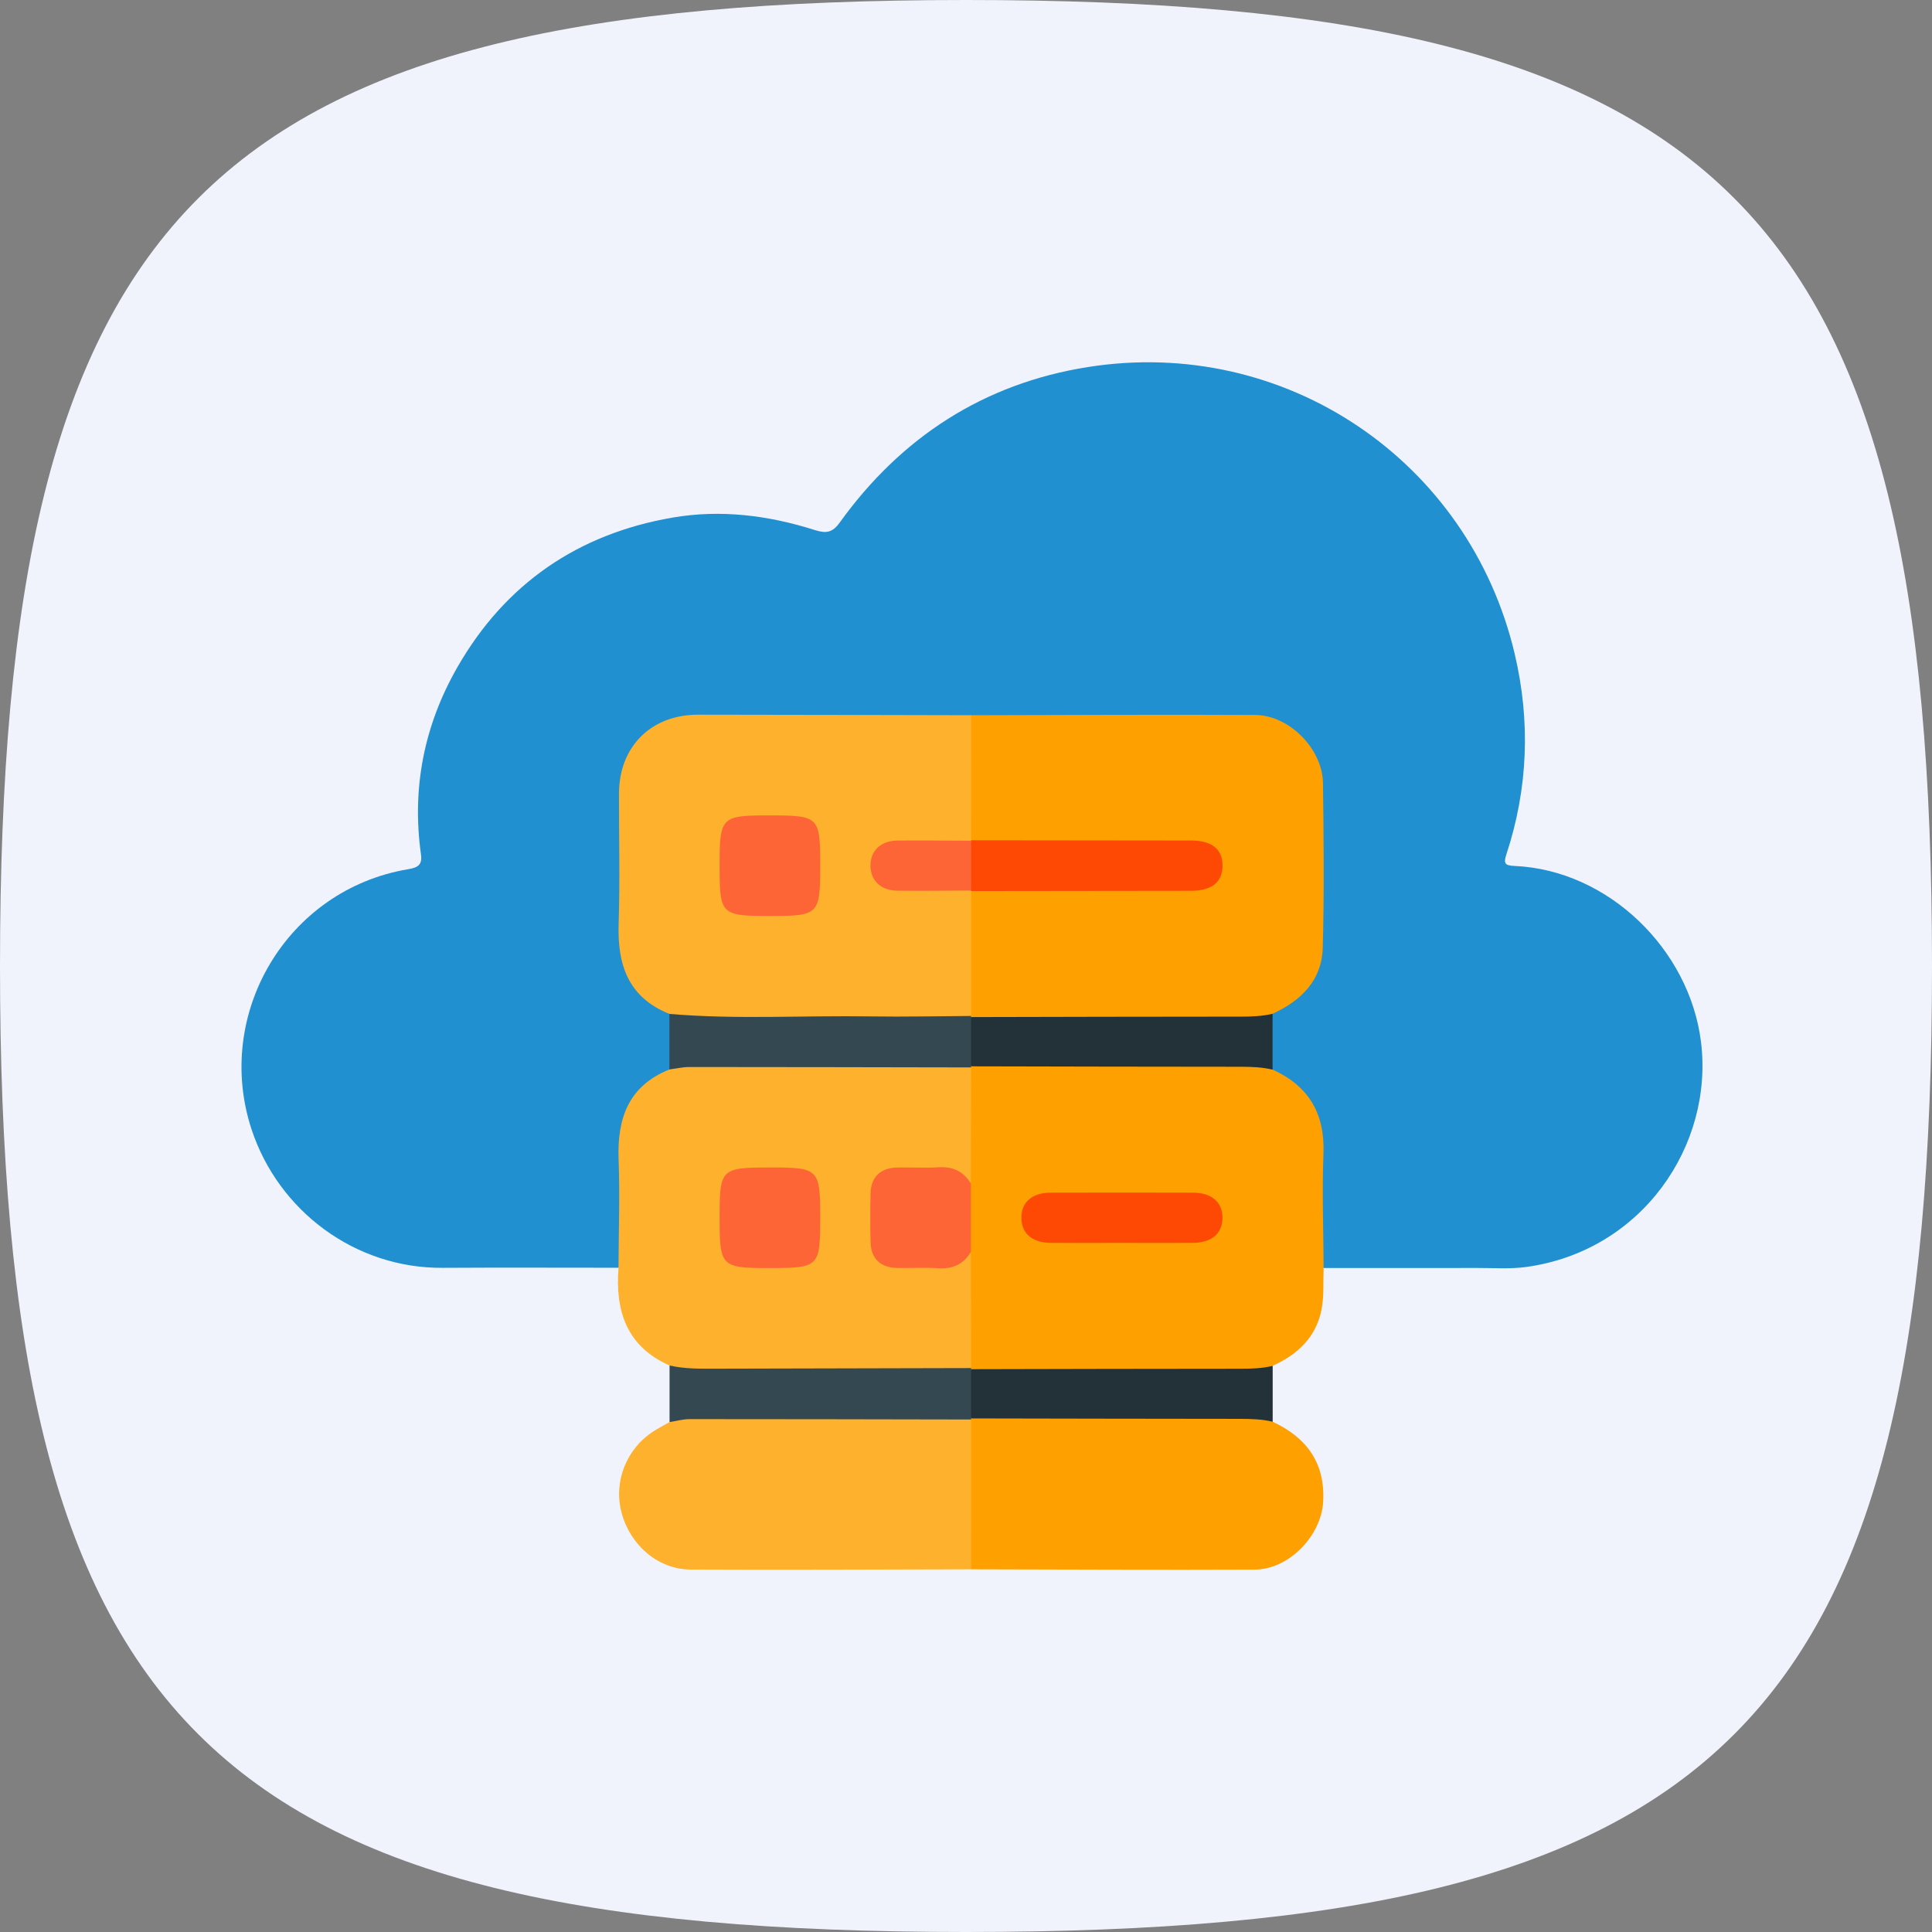 <?xml version="1.0" encoding="UTF-8"?>
<svg xmlns="http://www.w3.org/2000/svg" width="96" height="96" viewBox="0 0 96 96" fill="none">
  <rect x="0" y="0" width="96" height="96" fill="#808080" stroke="none"/>
  <g clip-path="url(#clip0_27_1898)">
    <path fill-rule="evenodd" clip-rule="evenodd" d="M48 0C10.272 0 0 10.272 0 48C0 85.728 10.204 96 48 96C85.796 96 96 85.796 96 48C96 10.204 85.728 0 48 0Z" fill="url(#paint0_linear_27_1898)"></path>
    <g clip-path="url(#clip1_27_1898)">
      <path d="M30.734 62.994C27.819 62.994 24.905 62.98 21.99 62.998C17.64 63.027 13.84 60.168 12.504 56.13C10.613 50.416 14.223 44.207 20.288 43.189C20.771 43.108 20.99 42.97 20.918 42.455C20.454 39.15 21.079 36.029 22.726 33.155C25.106 29.003 28.721 26.526 33.428 25.717C35.816 25.307 38.188 25.606 40.488 26.338C41.053 26.518 41.366 26.465 41.721 25.971C44.779 21.72 48.892 19.055 54.058 18.238C63.833 16.69 72.994 22.872 75.263 32.483C76.055 35.84 75.931 39.179 74.848 42.464C74.696 42.923 74.798 43.009 75.266 43.029C79.913 43.238 83.941 47.166 84.519 51.751C85.168 56.91 81.593 62.164 75.839 62.955C75.047 63.064 74.228 63.003 73.422 63.005C70.871 63.01 68.321 63.006 65.771 63.006C65.445 62.729 65.519 62.344 65.516 61.992C65.504 60.357 65.486 58.723 65.519 57.09C65.548 55.584 65 54.421 63.684 53.647C63.46 53.516 63.242 53.372 63.12 53.126C62.935 52.21 62.923 51.294 63.128 50.378C63.285 50.089 63.566 49.941 63.828 49.774C64.95 49.057 65.503 48.03 65.503 46.702C65.504 44.282 65.511 41.861 65.503 39.441C65.493 37.213 64.066 35.77 61.847 35.762C57.606 35.749 53.363 35.759 49.122 35.757C48.836 35.757 48.549 35.763 48.264 35.745C43.873 35.773 39.481 35.818 35.091 35.729C32.855 35.682 30.856 37.227 30.98 39.84C31.082 41.993 31.029 44.153 30.991 46.309C30.964 47.897 31.462 49.159 32.918 49.94C33.103 50.038 33.263 50.173 33.369 50.361C33.588 51.275 33.565 52.191 33.394 53.107C33.252 53.409 32.967 53.549 32.7 53.707C31.575 54.377 31.027 55.391 31.005 56.677C30.974 58.443 31.005 60.21 30.991 61.976C30.988 62.33 31.061 62.715 30.737 62.994H30.734Z" fill="#2190D0"></path>
      <path d="M63.234 53.148C65.039 53.965 65.842 55.343 65.762 57.34C65.687 59.225 65.762 61.117 65.77 63.005C65.742 63.697 65.798 64.407 65.665 65.079C65.394 66.446 64.472 67.31 63.236 67.867C62.957 68.203 62.573 68.256 62.175 68.256C57.807 68.27 53.441 68.267 49.073 68.257C48.838 68.257 48.605 68.242 48.383 68.152C48.287 68.11 48.209 68.043 48.149 67.957C47.963 67.595 47.998 67.202 47.996 66.815C47.99 65.289 47.988 63.764 48.008 62.237C47.983 61.092 47.986 59.944 48.004 58.798C47.993 57.281 47.991 55.765 47.996 54.248C47.996 53.865 47.963 53.475 48.117 53.105C48.163 53.01 48.236 52.938 48.328 52.886C48.646 52.737 48.985 52.752 49.322 52.752C53.502 52.747 57.681 52.747 61.861 52.752C62.351 52.752 62.861 52.709 63.231 53.145L63.234 53.148Z" fill="#FEA000"></path>
      <path d="M48.254 53.039C48.249 54.96 48.246 56.883 48.242 58.804C47.164 58.041 45.931 58.226 44.733 58.248C43.856 58.264 43.521 58.619 43.488 59.497C43.462 60.197 43.456 60.899 43.492 61.598C43.532 62.388 43.866 62.724 44.655 62.768C45.38 62.807 46.109 62.752 46.833 62.785C47.41 62.81 47.728 62.292 48.242 62.214C48.246 64.135 48.249 66.057 48.254 67.978C48.007 68.282 47.654 68.26 47.323 68.26C43.044 68.271 38.763 68.276 34.483 68.26C34.038 68.258 33.595 68.221 33.27 67.851C31.136 66.906 30.566 65.143 30.733 62.995C30.74 61.202 30.805 59.407 30.738 57.617C30.662 55.574 31.225 53.958 33.264 53.141C33.605 52.798 34.046 52.759 34.491 52.758C38.768 52.743 43.045 52.746 47.323 52.758C47.654 52.758 48.007 52.737 48.254 53.039Z" fill="#FEB12C"></path>
      <path d="M63.238 70.645C64.927 71.432 65.855 72.692 65.747 74.623C65.652 76.315 64.046 77.984 62.352 77.992C57.653 78.014 52.956 77.986 48.258 77.978C48.051 77.784 48.011 77.527 48.009 77.267C47.992 75.199 47.979 73.132 48.015 71.064C48.019 70.909 48.053 70.756 48.117 70.612C48.164 70.516 48.234 70.443 48.325 70.389C48.565 70.269 48.826 70.255 49.086 70.253C53.451 70.244 57.814 70.241 62.179 70.255C62.577 70.255 62.961 70.309 63.238 70.645Z" fill="#FEA000"></path>
      <path d="M48.255 70.534C48.255 73.015 48.256 75.496 48.258 77.978C43.611 77.986 38.966 78.014 34.319 77.99C32.707 77.983 31.332 76.797 30.892 75.19C30.471 73.652 31.108 72.002 32.467 71.124C32.727 70.956 33.003 70.815 33.27 70.662C33.596 70.292 34.039 70.255 34.484 70.253C38.762 70.238 43.043 70.242 47.322 70.253C47.653 70.253 48.006 70.231 48.253 70.535L48.255 70.534Z" fill="#FEB12C"></path>
      <path d="M48.255 70.534C43.591 70.526 38.927 70.514 34.263 70.515C33.933 70.515 33.601 70.611 33.27 70.661C33.27 69.725 33.27 68.787 33.27 67.851C34.033 68.026 34.809 68.01 35.584 68.009C39.808 67.996 44.031 67.988 48.255 67.979L48.249 68.034C48.637 68.849 48.637 69.665 48.249 70.481L48.255 70.536V70.534Z" fill="#334850"></path>
      <path d="M48.25 70.481C48.25 69.665 48.25 68.849 48.25 68.034C52.709 68.024 57.168 68.013 61.627 68.012C62.17 68.012 62.708 67.998 63.239 67.869C63.239 68.794 63.239 69.72 63.239 70.645C62.708 70.517 62.171 70.504 61.627 70.502C57.168 70.501 52.709 70.488 48.25 70.481Z" fill="#233239"></path>
      <path d="M48.259 35.539C52.961 35.531 57.664 35.501 62.365 35.526C64.061 35.534 65.716 37.213 65.738 38.911C65.774 41.639 65.802 44.369 65.727 47.095C65.683 48.712 64.651 49.723 63.236 50.373C62.959 50.71 62.574 50.76 62.176 50.761C57.808 50.775 53.44 50.772 49.073 50.761C48.839 50.761 48.605 50.746 48.383 50.655C48.286 50.611 48.209 50.544 48.151 50.456C47.987 50.143 48.001 49.802 48.001 49.463C47.995 48.084 47.995 46.705 48.001 45.325C48.002 44.964 47.977 44.591 48.203 44.27C48.574 43.94 49.033 44.014 49.466 44.012C52.508 44.004 55.55 44.009 58.594 44.007C58.957 44.007 59.325 44.031 59.68 43.932C60.159 43.799 60.447 43.489 60.435 42.977C60.422 42.503 60.139 42.215 59.693 42.089C59.337 41.989 58.971 42.011 58.606 42.011C55.564 42.01 52.522 42.014 49.479 42.007C49.045 42.007 48.587 42.077 48.209 41.758C47.83 39.725 47.919 37.688 48.161 35.652C48.165 35.609 48.225 35.575 48.259 35.536V35.539Z" fill="#FEA000"></path>
      <path d="M48.259 35.539C48.257 37.611 48.256 39.68 48.254 41.752C48.224 41.785 48.195 41.816 48.165 41.849C47.355 42.13 46.518 41.941 45.696 41.991C45.283 42.016 44.863 41.965 44.451 42.032C43.902 42.123 43.532 42.425 43.534 43.012C43.534 43.596 43.899 43.925 44.453 43.989C45.306 44.087 46.166 44.011 47.022 44.033C47.407 44.042 47.805 43.978 48.168 44.175C48.198 44.208 48.227 44.241 48.256 44.274C48.256 46.343 48.256 48.413 48.256 50.483C47.985 50.807 47.603 50.766 47.247 50.766C43.022 50.776 38.796 50.777 34.571 50.766C34.103 50.766 33.63 50.746 33.265 50.381C31.22 49.566 30.672 47.945 30.74 45.9C30.81 43.745 30.751 41.583 30.757 39.424C30.763 37.1 32.354 35.511 34.685 35.513C39.21 35.516 43.734 35.53 48.259 35.539Z" fill="#FEB12C"></path>
      <path d="M33.264 50.381C36.599 50.667 39.94 50.451 43.279 50.505C44.937 50.531 46.597 50.492 48.255 50.483L48.249 50.537C48.637 51.353 48.637 52.169 48.249 52.984L48.253 53.039C43.588 53.031 38.921 53.02 34.255 53.019C33.925 53.019 33.595 53.097 33.263 53.141C33.263 52.222 33.263 51.301 33.263 50.382L33.264 50.381Z" fill="#334850"></path>
      <path d="M48.25 52.985C48.25 52.169 48.25 51.353 48.25 50.538C52.707 50.528 57.166 50.517 61.623 50.516C62.166 50.516 62.705 50.5 63.234 50.375C63.234 51.3 63.234 52.224 63.234 53.149C62.73 53.032 62.218 53.007 61.7 53.007C57.216 53.007 52.732 52.994 48.248 52.985H48.25Z" fill="#233239"></path>
      <path d="M48.242 62.213C47.866 62.827 47.329 63.068 46.607 63.018C45.936 62.972 45.259 63.019 44.586 63.005C43.744 62.986 43.279 62.54 43.258 61.715C43.238 60.912 43.238 60.107 43.258 59.304C43.279 58.479 43.744 58.033 44.586 58.014C45.259 57.998 45.937 58.047 46.607 58.002C47.329 57.951 47.866 58.194 48.242 58.806C48.242 59.943 48.242 61.08 48.242 62.216V62.213Z" fill="#FE6536"></path>
      <path d="M55.671 61.758C54.525 61.758 53.381 61.763 52.235 61.758C51.298 61.753 50.765 61.304 50.752 60.529C50.741 59.748 51.278 59.264 52.194 59.263C54.563 59.256 56.931 59.256 59.3 59.263C60.216 59.266 60.755 59.749 60.744 60.529C60.733 61.304 60.197 61.753 59.261 61.758C58.063 61.764 56.866 61.758 55.668 61.758H55.671Z" fill="#FE4905"></path>
      <path d="M40.756 60.465C40.756 62.967 40.714 63.009 38.184 63.009C35.843 63.009 35.757 62.923 35.757 60.554C35.757 58.052 35.799 58.012 38.329 58.012C40.67 58.012 40.756 58.098 40.756 60.467V60.465Z" fill="#FE6536"></path>
      <path d="M48.254 41.752C51.894 41.755 55.536 41.758 59.176 41.764C60.231 41.764 60.77 42.211 60.746 43.053C60.724 43.853 60.197 44.262 59.176 44.263C55.536 44.268 51.894 44.271 48.254 44.276V44.252C47.874 43.427 47.874 42.602 48.254 41.779V41.755V41.752Z" fill="#FE4905"></path>
      <path d="M40.756 43.056C40.756 45.426 40.67 45.514 38.331 45.514C35.799 45.514 35.757 45.473 35.757 42.973C35.757 40.603 35.843 40.517 38.182 40.517C40.715 40.517 40.756 40.557 40.756 43.058V43.056Z" fill="#FE6536"></path>
      <path d="M48.253 41.777C48.253 42.602 48.253 43.427 48.253 44.25C47.033 44.255 45.812 44.271 44.593 44.258C43.782 44.25 43.276 43.774 43.256 43.051C43.234 42.29 43.75 41.775 44.593 41.767C45.812 41.755 47.032 41.772 48.253 41.775V41.777Z" fill="#FE6536"></path>
    </g>
  </g>
  <defs>
    <linearGradient id="paint0_linear_27_1898" x1="0" y1="9600" x2="9600" y2="0" gradientUnits="userSpaceOnUse">
      <stop stop-color="#E9E9FA"></stop>
      <stop offset="1" stop-color="#F7FCFE"></stop>
    </linearGradient>
    <clipPath id="clip0_27_1898">
      <rect width="96" height="96" fill="white"></rect>
    </clipPath>
    <clipPath id="clip1_27_1898">
      <rect width="72.594" height="60" fill="white" transform="translate(12 18)"></rect>
    </clipPath>
  </defs>
</svg>
